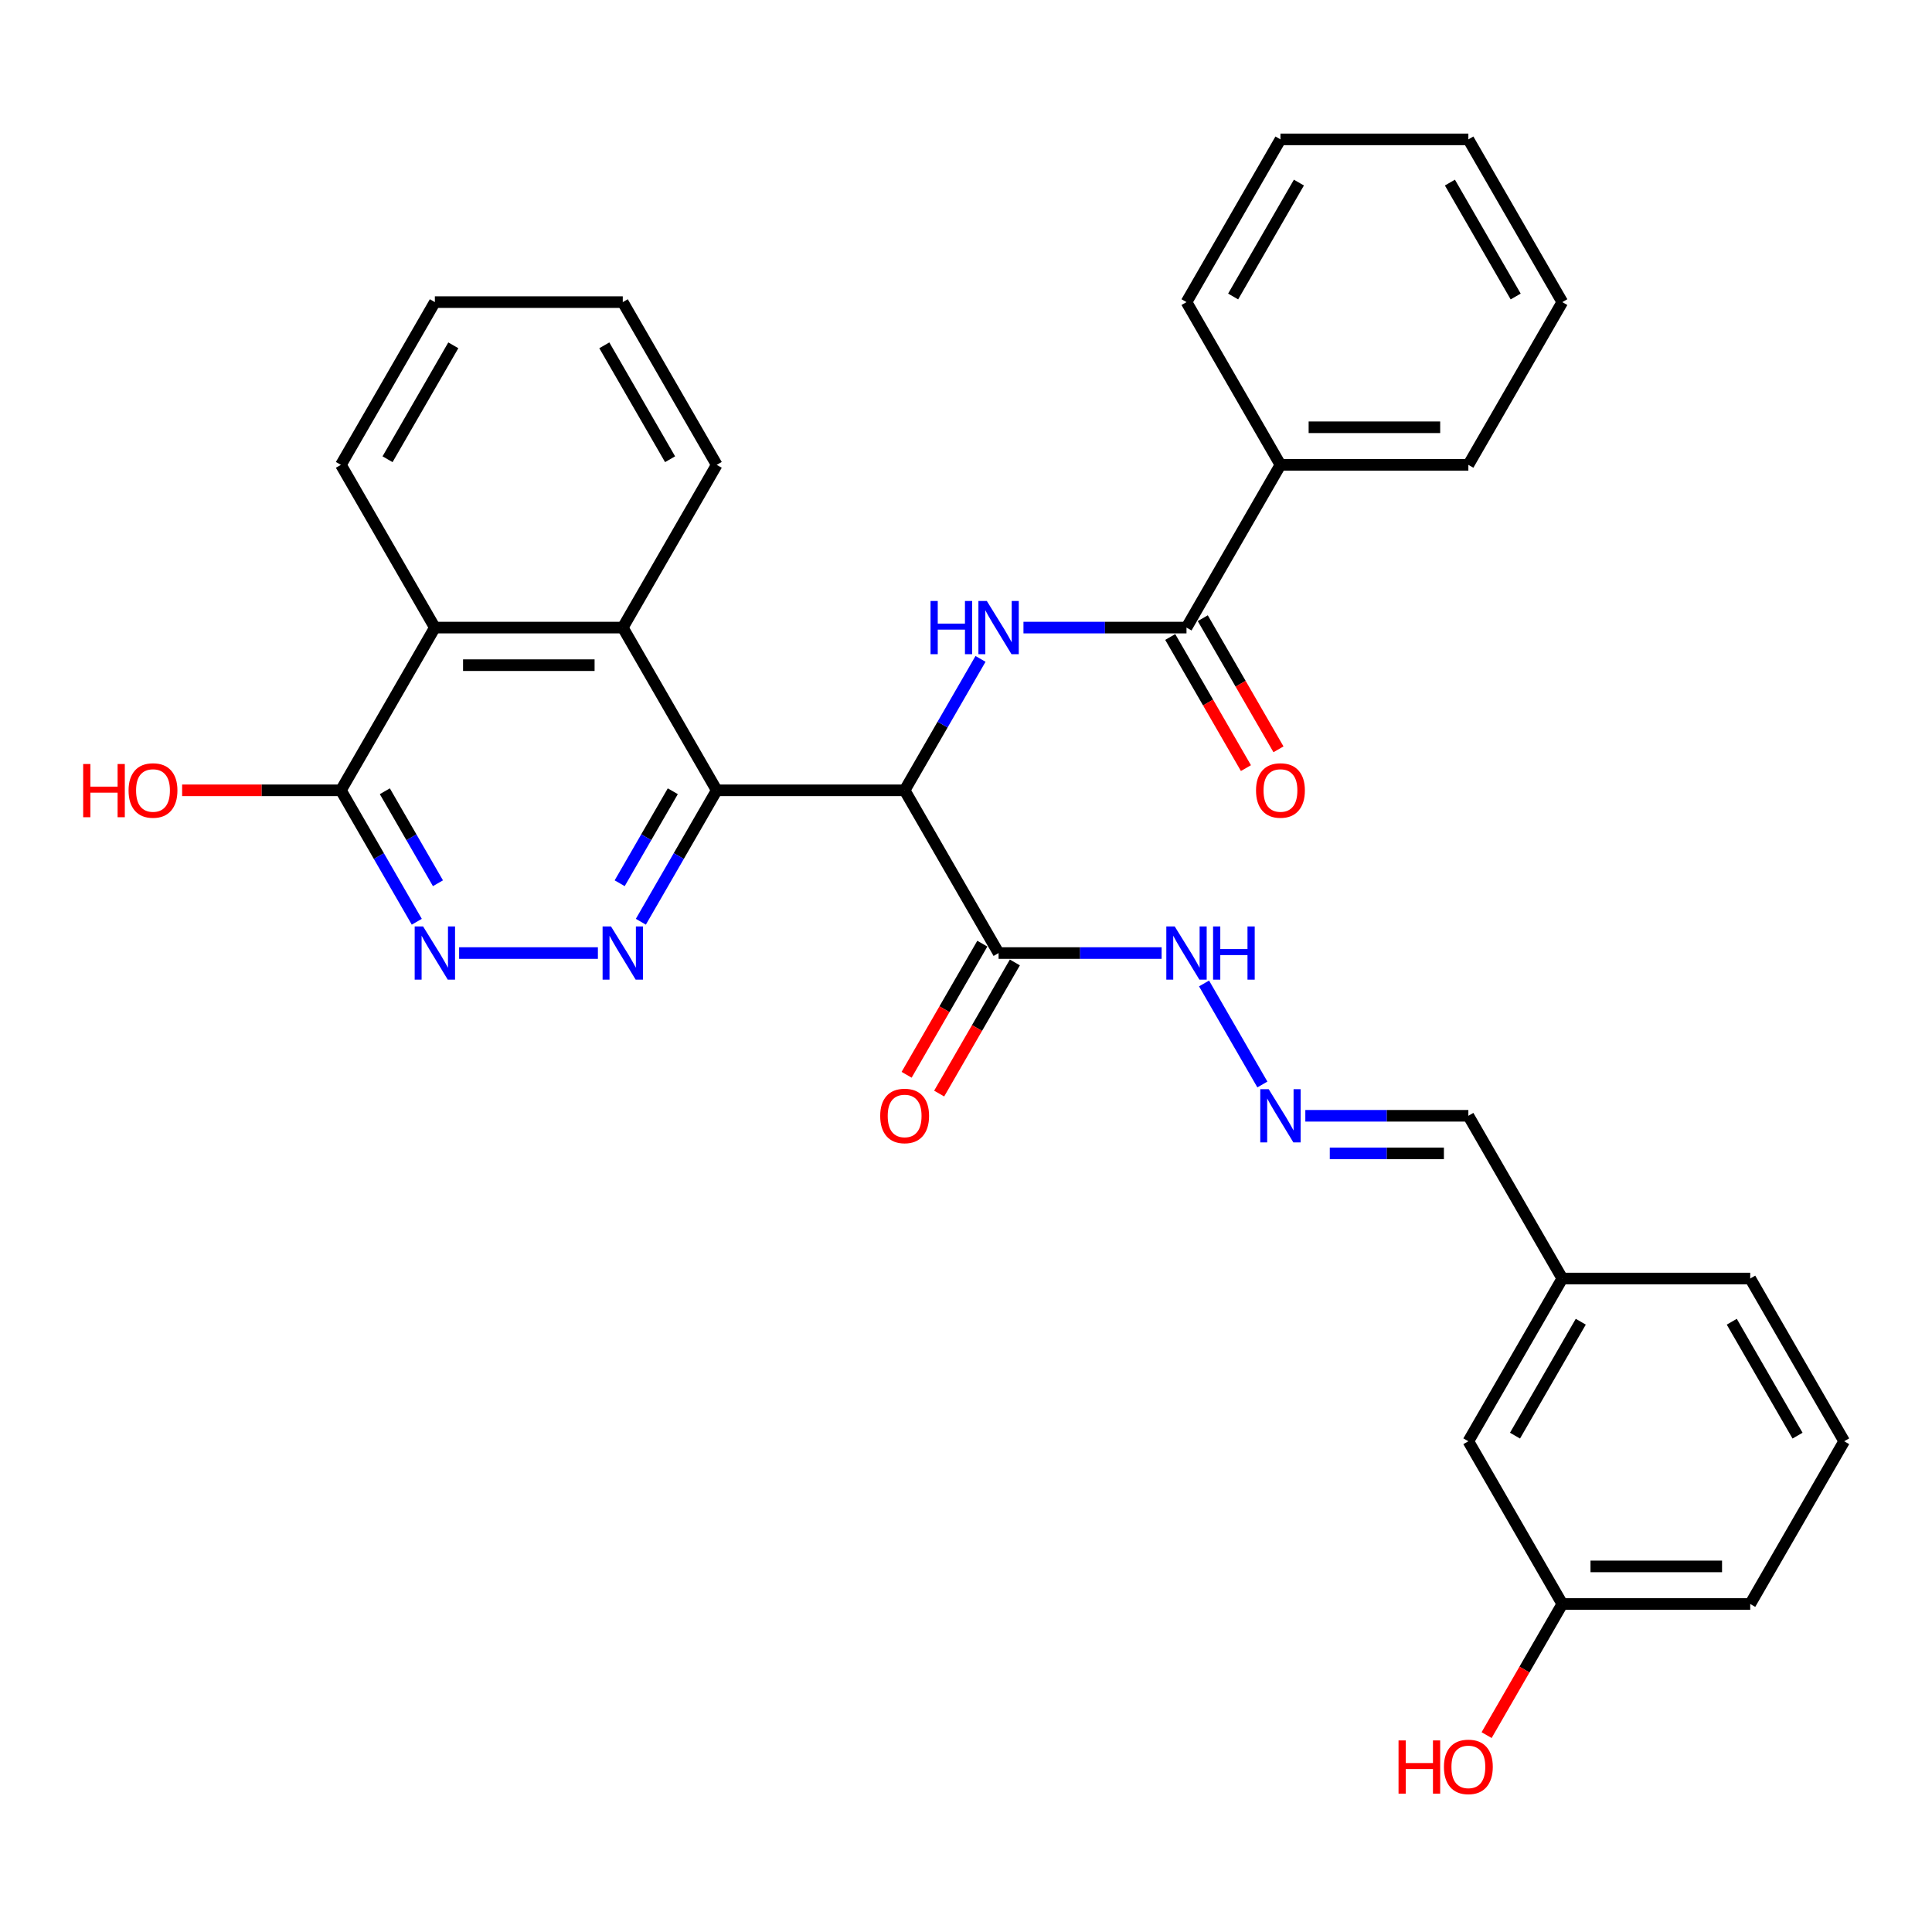 <?xml version='1.0' encoding='iso-8859-1'?>
<svg version='1.1' baseProfile='full'
              xmlns='http://www.w3.org/2000/svg'
                      xmlns:rdkit='http://www.rdkit.org/xml'
                      xmlns:xlink='http://www.w3.org/1999/xlink'
                  xml:space='preserve'
width='1000px' height='1000px' viewBox='0 0 1000 1000'>
<!-- END OF HEADER -->
<rect style='opacity:1.0;fill:#FFFFFF;stroke:none' width='1000' height='1000' x='0' y='0'> </rect>
<path class='bond-0' d='M 468.238,409.069 L 370.976,409.069' style='fill:none;fill-rule:evenodd;stroke:#000000;stroke-width:6px;stroke-linecap:butt;stroke-linejoin:miter;stroke-opacity:1' />
<path class='bond-2' d='M 468.238,409.069 L 487.875,375.055' style='fill:none;fill-rule:evenodd;stroke:#000000;stroke-width:6px;stroke-linecap:butt;stroke-linejoin:miter;stroke-opacity:1' />
<path class='bond-2' d='M 487.875,375.055 L 507.513,341.042' style='fill:none;fill-rule:evenodd;stroke:#0000FF;stroke-width:6px;stroke-linecap:butt;stroke-linejoin:miter;stroke-opacity:1' />
<path class='bond-3' d='M 468.238,409.069 L 516.868,493.3' style='fill:none;fill-rule:evenodd;stroke:#000000;stroke-width:6px;stroke-linecap:butt;stroke-linejoin:miter;stroke-opacity:1' />
<path class='bond-1' d='M 370.976,409.069 L 351.338,443.082' style='fill:none;fill-rule:evenodd;stroke:#000000;stroke-width:6px;stroke-linecap:butt;stroke-linejoin:miter;stroke-opacity:1' />
<path class='bond-1' d='M 351.338,443.082 L 331.701,477.096' style='fill:none;fill-rule:evenodd;stroke:#0000FF;stroke-width:6px;stroke-linecap:butt;stroke-linejoin:miter;stroke-opacity:1' />
<path class='bond-1' d='M 348.239,409.547 L 334.492,433.356' style='fill:none;fill-rule:evenodd;stroke:#000000;stroke-width:6px;stroke-linecap:butt;stroke-linejoin:miter;stroke-opacity:1' />
<path class='bond-1' d='M 334.492,433.356 L 320.746,457.166' style='fill:none;fill-rule:evenodd;stroke:#0000FF;stroke-width:6px;stroke-linecap:butt;stroke-linejoin:miter;stroke-opacity:1' />
<path class='bond-6' d='M 370.976,409.069 L 322.345,324.838' style='fill:none;fill-rule:evenodd;stroke:#000000;stroke-width:6px;stroke-linecap:butt;stroke-linejoin:miter;stroke-opacity:1' />
<path class='bond-4' d='M 309.468,493.3 L 237.639,493.3' style='fill:none;fill-rule:evenodd;stroke:#0000FF;stroke-width:6px;stroke-linecap:butt;stroke-linejoin:miter;stroke-opacity:1' />
<path class='bond-5' d='M 529.746,324.838 L 571.938,324.838' style='fill:none;fill-rule:evenodd;stroke:#0000FF;stroke-width:6px;stroke-linecap:butt;stroke-linejoin:miter;stroke-opacity:1' />
<path class='bond-5' d='M 571.938,324.838 L 614.13,324.838' style='fill:none;fill-rule:evenodd;stroke:#000000;stroke-width:6px;stroke-linecap:butt;stroke-linejoin:miter;stroke-opacity:1' />
<path class='bond-10' d='M 516.868,493.3 L 559.061,493.3' style='fill:none;fill-rule:evenodd;stroke:#000000;stroke-width:6px;stroke-linecap:butt;stroke-linejoin:miter;stroke-opacity:1' />
<path class='bond-10' d='M 559.061,493.3 L 601.253,493.3' style='fill:none;fill-rule:evenodd;stroke:#0000FF;stroke-width:6px;stroke-linecap:butt;stroke-linejoin:miter;stroke-opacity:1' />
<path class='bond-11' d='M 508.445,488.437 L 488.853,522.373' style='fill:none;fill-rule:evenodd;stroke:#000000;stroke-width:6px;stroke-linecap:butt;stroke-linejoin:miter;stroke-opacity:1' />
<path class='bond-11' d='M 488.853,522.373 L 469.26,556.308' style='fill:none;fill-rule:evenodd;stroke:#FF0000;stroke-width:6px;stroke-linecap:butt;stroke-linejoin:miter;stroke-opacity:1' />
<path class='bond-11' d='M 525.292,498.163 L 505.699,532.099' style='fill:none;fill-rule:evenodd;stroke:#000000;stroke-width:6px;stroke-linecap:butt;stroke-linejoin:miter;stroke-opacity:1' />
<path class='bond-11' d='M 505.699,532.099 L 486.106,566.034' style='fill:none;fill-rule:evenodd;stroke:#FF0000;stroke-width:6px;stroke-linecap:butt;stroke-linejoin:miter;stroke-opacity:1' />
<path class='bond-32' d='M 215.729,477.096 L 196.091,443.082' style='fill:none;fill-rule:evenodd;stroke:#0000FF;stroke-width:6px;stroke-linecap:butt;stroke-linejoin:miter;stroke-opacity:1' />
<path class='bond-32' d='M 196.091,443.082 L 176.453,409.069' style='fill:none;fill-rule:evenodd;stroke:#000000;stroke-width:6px;stroke-linecap:butt;stroke-linejoin:miter;stroke-opacity:1' />
<path class='bond-32' d='M 226.683,457.166 L 212.937,433.356' style='fill:none;fill-rule:evenodd;stroke:#0000FF;stroke-width:6px;stroke-linecap:butt;stroke-linejoin:miter;stroke-opacity:1' />
<path class='bond-32' d='M 212.937,433.356 L 199.191,409.547' style='fill:none;fill-rule:evenodd;stroke:#000000;stroke-width:6px;stroke-linecap:butt;stroke-linejoin:miter;stroke-opacity:1' />
<path class='bond-12' d='M 605.707,329.701 L 625.3,363.637' style='fill:none;fill-rule:evenodd;stroke:#000000;stroke-width:6px;stroke-linecap:butt;stroke-linejoin:miter;stroke-opacity:1' />
<path class='bond-12' d='M 625.3,363.637 L 644.893,397.573' style='fill:none;fill-rule:evenodd;stroke:#FF0000;stroke-width:6px;stroke-linecap:butt;stroke-linejoin:miter;stroke-opacity:1' />
<path class='bond-12' d='M 622.553,319.975 L 642.146,353.911' style='fill:none;fill-rule:evenodd;stroke:#000000;stroke-width:6px;stroke-linecap:butt;stroke-linejoin:miter;stroke-opacity:1' />
<path class='bond-12' d='M 642.146,353.911 L 661.739,387.846' style='fill:none;fill-rule:evenodd;stroke:#FF0000;stroke-width:6px;stroke-linecap:butt;stroke-linejoin:miter;stroke-opacity:1' />
<path class='bond-13' d='M 614.13,324.838 L 662.761,240.607' style='fill:none;fill-rule:evenodd;stroke:#000000;stroke-width:6px;stroke-linecap:butt;stroke-linejoin:miter;stroke-opacity:1' />
<path class='bond-8' d='M 322.345,324.838 L 225.084,324.838' style='fill:none;fill-rule:evenodd;stroke:#000000;stroke-width:6px;stroke-linecap:butt;stroke-linejoin:miter;stroke-opacity:1' />
<path class='bond-8' d='M 307.756,344.29 L 239.673,344.29' style='fill:none;fill-rule:evenodd;stroke:#000000;stroke-width:6px;stroke-linecap:butt;stroke-linejoin:miter;stroke-opacity:1' />
<path class='bond-19' d='M 322.345,324.838 L 370.976,240.607' style='fill:none;fill-rule:evenodd;stroke:#000000;stroke-width:6px;stroke-linecap:butt;stroke-linejoin:miter;stroke-opacity:1' />
<path class='bond-7' d='M 176.453,409.069 L 225.084,324.838' style='fill:none;fill-rule:evenodd;stroke:#000000;stroke-width:6px;stroke-linecap:butt;stroke-linejoin:miter;stroke-opacity:1' />
<path class='bond-15' d='M 176.453,409.069 L 135.36,409.069' style='fill:none;fill-rule:evenodd;stroke:#000000;stroke-width:6px;stroke-linecap:butt;stroke-linejoin:miter;stroke-opacity:1' />
<path class='bond-15' d='M 135.36,409.069 L 94.267,409.069' style='fill:none;fill-rule:evenodd;stroke:#FF0000;stroke-width:6px;stroke-linecap:butt;stroke-linejoin:miter;stroke-opacity:1' />
<path class='bond-21' d='M 225.084,324.838 L 176.453,240.607' style='fill:none;fill-rule:evenodd;stroke:#000000;stroke-width:6px;stroke-linecap:butt;stroke-linejoin:miter;stroke-opacity:1' />
<path class='bond-9' d='M 653.406,561.327 L 623.215,509.036' style='fill:none;fill-rule:evenodd;stroke:#0000FF;stroke-width:6px;stroke-linecap:butt;stroke-linejoin:miter;stroke-opacity:1' />
<path class='bond-14' d='M 675.638,577.531 L 717.83,577.531' style='fill:none;fill-rule:evenodd;stroke:#0000FF;stroke-width:6px;stroke-linecap:butt;stroke-linejoin:miter;stroke-opacity:1' />
<path class='bond-14' d='M 717.83,577.531 L 760.022,577.531' style='fill:none;fill-rule:evenodd;stroke:#000000;stroke-width:6px;stroke-linecap:butt;stroke-linejoin:miter;stroke-opacity:1' />
<path class='bond-14' d='M 688.296,596.983 L 717.83,596.983' style='fill:none;fill-rule:evenodd;stroke:#0000FF;stroke-width:6px;stroke-linecap:butt;stroke-linejoin:miter;stroke-opacity:1' />
<path class='bond-14' d='M 717.83,596.983 L 747.365,596.983' style='fill:none;fill-rule:evenodd;stroke:#000000;stroke-width:6px;stroke-linecap:butt;stroke-linejoin:miter;stroke-opacity:1' />
<path class='bond-23' d='M 662.761,240.607 L 760.022,240.607' style='fill:none;fill-rule:evenodd;stroke:#000000;stroke-width:6px;stroke-linecap:butt;stroke-linejoin:miter;stroke-opacity:1' />
<path class='bond-23' d='M 677.35,221.155 L 745.433,221.155' style='fill:none;fill-rule:evenodd;stroke:#000000;stroke-width:6px;stroke-linecap:butt;stroke-linejoin:miter;stroke-opacity:1' />
<path class='bond-24' d='M 662.761,240.607 L 614.13,156.376' style='fill:none;fill-rule:evenodd;stroke:#000000;stroke-width:6px;stroke-linecap:butt;stroke-linejoin:miter;stroke-opacity:1' />
<path class='bond-17' d='M 760.022,577.531 L 808.653,661.762' style='fill:none;fill-rule:evenodd;stroke:#000000;stroke-width:6px;stroke-linecap:butt;stroke-linejoin:miter;stroke-opacity:1' />
<path class='bond-16' d='M 760.022,745.993 L 808.653,661.762' style='fill:none;fill-rule:evenodd;stroke:#000000;stroke-width:6px;stroke-linecap:butt;stroke-linejoin:miter;stroke-opacity:1' />
<path class='bond-16' d='M 784.163,743.084 L 818.205,684.123' style='fill:none;fill-rule:evenodd;stroke:#000000;stroke-width:6px;stroke-linecap:butt;stroke-linejoin:miter;stroke-opacity:1' />
<path class='bond-18' d='M 760.022,745.993 L 808.653,830.224' style='fill:none;fill-rule:evenodd;stroke:#000000;stroke-width:6px;stroke-linecap:butt;stroke-linejoin:miter;stroke-opacity:1' />
<path class='bond-25' d='M 808.653,661.762 L 905.915,661.762' style='fill:none;fill-rule:evenodd;stroke:#000000;stroke-width:6px;stroke-linecap:butt;stroke-linejoin:miter;stroke-opacity:1' />
<path class='bond-20' d='M 808.653,830.224 L 789.06,864.16' style='fill:none;fill-rule:evenodd;stroke:#000000;stroke-width:6px;stroke-linecap:butt;stroke-linejoin:miter;stroke-opacity:1' />
<path class='bond-20' d='M 789.06,864.16 L 769.467,898.095' style='fill:none;fill-rule:evenodd;stroke:#FF0000;stroke-width:6px;stroke-linecap:butt;stroke-linejoin:miter;stroke-opacity:1' />
<path class='bond-35' d='M 808.653,830.224 L 905.915,830.224' style='fill:none;fill-rule:evenodd;stroke:#000000;stroke-width:6px;stroke-linecap:butt;stroke-linejoin:miter;stroke-opacity:1' />
<path class='bond-35' d='M 823.242,810.771 L 891.325,810.771' style='fill:none;fill-rule:evenodd;stroke:#000000;stroke-width:6px;stroke-linecap:butt;stroke-linejoin:miter;stroke-opacity:1' />
<path class='bond-27' d='M 370.976,240.607 L 322.345,156.376' style='fill:none;fill-rule:evenodd;stroke:#000000;stroke-width:6px;stroke-linecap:butt;stroke-linejoin:miter;stroke-opacity:1' />
<path class='bond-27' d='M 346.835,237.698 L 312.794,178.737' style='fill:none;fill-rule:evenodd;stroke:#000000;stroke-width:6px;stroke-linecap:butt;stroke-linejoin:miter;stroke-opacity:1' />
<path class='bond-33' d='M 176.453,240.607 L 225.084,156.376' style='fill:none;fill-rule:evenodd;stroke:#000000;stroke-width:6px;stroke-linecap:butt;stroke-linejoin:miter;stroke-opacity:1' />
<path class='bond-33' d='M 200.594,237.698 L 234.635,178.737' style='fill:none;fill-rule:evenodd;stroke:#000000;stroke-width:6px;stroke-linecap:butt;stroke-linejoin:miter;stroke-opacity:1' />
<path class='bond-22' d='M 954.545,745.993 L 905.915,661.762' style='fill:none;fill-rule:evenodd;stroke:#000000;stroke-width:6px;stroke-linecap:butt;stroke-linejoin:miter;stroke-opacity:1' />
<path class='bond-22' d='M 930.405,743.084 L 896.363,684.123' style='fill:none;fill-rule:evenodd;stroke:#000000;stroke-width:6px;stroke-linecap:butt;stroke-linejoin:miter;stroke-opacity:1' />
<path class='bond-26' d='M 954.545,745.993 L 905.915,830.224' style='fill:none;fill-rule:evenodd;stroke:#000000;stroke-width:6px;stroke-linecap:butt;stroke-linejoin:miter;stroke-opacity:1' />
<path class='bond-30' d='M 760.022,240.607 L 808.653,156.376' style='fill:none;fill-rule:evenodd;stroke:#000000;stroke-width:6px;stroke-linecap:butt;stroke-linejoin:miter;stroke-opacity:1' />
<path class='bond-29' d='M 614.13,156.376 L 662.761,72.145' style='fill:none;fill-rule:evenodd;stroke:#000000;stroke-width:6px;stroke-linecap:butt;stroke-linejoin:miter;stroke-opacity:1' />
<path class='bond-29' d='M 638.271,153.467 L 672.312,94.506' style='fill:none;fill-rule:evenodd;stroke:#000000;stroke-width:6px;stroke-linecap:butt;stroke-linejoin:miter;stroke-opacity:1' />
<path class='bond-28' d='M 322.345,156.376 L 225.084,156.376' style='fill:none;fill-rule:evenodd;stroke:#000000;stroke-width:6px;stroke-linecap:butt;stroke-linejoin:miter;stroke-opacity:1' />
<path class='bond-31' d='M 662.761,72.145 L 760.022,72.145' style='fill:none;fill-rule:evenodd;stroke:#000000;stroke-width:6px;stroke-linecap:butt;stroke-linejoin:miter;stroke-opacity:1' />
<path class='bond-34' d='M 808.653,156.376 L 760.022,72.145' style='fill:none;fill-rule:evenodd;stroke:#000000;stroke-width:6px;stroke-linecap:butt;stroke-linejoin:miter;stroke-opacity:1' />
<path class='bond-34' d='M 784.512,153.467 L 750.471,94.506' style='fill:none;fill-rule:evenodd;stroke:#000000;stroke-width:6px;stroke-linecap:butt;stroke-linejoin:miter;stroke-opacity:1' />
<path  class='atom-2' d='M 316.257 479.528
L 325.283 494.117
Q 326.177 495.556, 327.617 498.163
Q 329.056 500.77, 329.134 500.925
L 329.134 479.528
L 332.791 479.528
L 332.791 507.072
L 329.017 507.072
L 319.33 491.121
Q 318.202 489.254, 316.996 487.114
Q 315.829 484.974, 315.479 484.313
L 315.479 507.072
L 311.899 507.072
L 311.899 479.528
L 316.257 479.528
' fill='#0000FF'/>
<path  class='atom-3' d='M 481.64 311.066
L 485.375 311.066
L 485.375 322.776
L 499.459 322.776
L 499.459 311.066
L 503.193 311.066
L 503.193 338.61
L 499.459 338.61
L 499.459 325.888
L 485.375 325.888
L 485.375 338.61
L 481.64 338.61
L 481.64 311.066
' fill='#0000FF'/>
<path  class='atom-3' d='M 510.78 311.066
L 519.806 325.655
Q 520.701 327.094, 522.14 329.701
Q 523.579 332.308, 523.657 332.463
L 523.657 311.066
L 527.314 311.066
L 527.314 338.61
L 523.541 338.61
L 513.853 322.659
Q 512.725 320.792, 511.519 318.652
Q 510.352 316.512, 510.002 315.851
L 510.002 338.61
L 506.423 338.61
L 506.423 311.066
L 510.78 311.066
' fill='#0000FF'/>
<path  class='atom-5' d='M 218.995 479.528
L 228.021 494.117
Q 228.916 495.556, 230.355 498.163
Q 231.795 500.77, 231.873 500.925
L 231.873 479.528
L 235.53 479.528
L 235.53 507.072
L 231.756 507.072
L 222.069 491.121
Q 220.94 489.254, 219.734 487.114
Q 218.567 484.974, 218.217 484.313
L 218.217 507.072
L 214.638 507.072
L 214.638 479.528
L 218.995 479.528
' fill='#0000FF'/>
<path  class='atom-10' d='M 656.672 563.759
L 665.698 578.348
Q 666.593 579.787, 668.032 582.394
Q 669.472 585, 669.55 585.156
L 669.55 563.759
L 673.207 563.759
L 673.207 591.303
L 669.433 591.303
L 659.746 575.352
Q 658.617 573.485, 657.411 571.345
Q 656.244 569.205, 655.894 568.544
L 655.894 591.303
L 652.315 591.303
L 652.315 563.759
L 656.672 563.759
' fill='#0000FF'/>
<path  class='atom-11' d='M 608.041 479.528
L 617.067 494.117
Q 617.962 495.556, 619.402 498.163
Q 620.841 500.77, 620.919 500.925
L 620.919 479.528
L 624.576 479.528
L 624.576 507.072
L 620.802 507.072
L 611.115 491.121
Q 609.987 489.254, 608.781 487.114
Q 607.613 484.974, 607.263 484.313
L 607.263 507.072
L 603.684 507.072
L 603.684 479.528
L 608.041 479.528
' fill='#0000FF'/>
<path  class='atom-11' d='M 627.883 479.528
L 631.618 479.528
L 631.618 491.238
L 645.701 491.238
L 645.701 479.528
L 649.436 479.528
L 649.436 507.072
L 645.701 507.072
L 645.701 494.35
L 631.618 494.35
L 631.618 507.072
L 627.883 507.072
L 627.883 479.528
' fill='#0000FF'/>
<path  class='atom-12' d='M 455.594 577.609
Q 455.594 570.995, 458.862 567.299
Q 462.13 563.603, 468.238 563.603
Q 474.346 563.603, 477.614 567.299
Q 480.882 570.995, 480.882 577.609
Q 480.882 584.3, 477.575 588.113
Q 474.268 591.887, 468.238 591.887
Q 462.169 591.887, 458.862 588.113
Q 455.594 584.339, 455.594 577.609
M 468.238 588.774
Q 472.439 588.774, 474.696 585.973
Q 476.991 583.133, 476.991 577.609
Q 476.991 572.201, 474.696 569.478
Q 472.439 566.715, 468.238 566.715
Q 464.036 566.715, 461.741 569.439
Q 459.484 572.162, 459.484 577.609
Q 459.484 583.172, 461.741 585.973
Q 464.036 588.774, 468.238 588.774
' fill='#FF0000'/>
<path  class='atom-13' d='M 650.117 409.147
Q 650.117 402.533, 653.385 398.837
Q 656.653 395.141, 662.761 395.141
Q 668.869 395.141, 672.137 398.837
Q 675.405 402.533, 675.405 409.147
Q 675.405 415.838, 672.098 419.651
Q 668.791 423.425, 662.761 423.425
Q 656.692 423.425, 653.385 419.651
Q 650.117 415.877, 650.117 409.147
M 662.761 420.312
Q 666.962 420.312, 669.219 417.511
Q 671.514 414.671, 671.514 409.147
Q 671.514 403.739, 669.219 401.016
Q 666.962 398.253, 662.761 398.253
Q 658.559 398.253, 656.264 400.977
Q 654.007 403.7, 654.007 409.147
Q 654.007 414.71, 656.264 417.511
Q 658.559 420.312, 662.761 420.312
' fill='#FF0000'/>
<path  class='atom-16' d='M 43.049 395.452
L 46.784 395.452
L 46.784 407.163
L 60.867 407.163
L 60.867 395.452
L 64.602 395.452
L 64.602 422.997
L 60.867 422.997
L 60.867 410.275
L 46.784 410.275
L 46.784 422.997
L 43.049 422.997
L 43.049 395.452
' fill='#FF0000'/>
<path  class='atom-16' d='M 66.547 409.147
Q 66.547 402.533, 69.815 398.837
Q 73.083 395.141, 79.191 395.141
Q 85.299 395.141, 88.567 398.837
Q 91.835 402.533, 91.835 409.147
Q 91.835 415.838, 88.529 419.651
Q 85.222 423.425, 79.191 423.425
Q 73.122 423.425, 69.815 419.651
Q 66.547 415.877, 66.547 409.147
M 79.191 420.312
Q 83.393 420.312, 85.65 417.511
Q 87.945 414.671, 87.945 409.147
Q 87.945 403.739, 85.65 401.016
Q 83.393 398.253, 79.191 398.253
Q 74.99 398.253, 72.694 400.977
Q 70.438 403.7, 70.438 409.147
Q 70.438 414.71, 72.694 417.511
Q 74.99 420.312, 79.191 420.312
' fill='#FF0000'/>
<path  class='atom-21' d='M 723.88 900.838
L 727.615 900.838
L 727.615 912.548
L 741.698 912.548
L 741.698 900.838
L 745.433 900.838
L 745.433 928.383
L 741.698 928.383
L 741.698 915.661
L 727.615 915.661
L 727.615 928.383
L 723.88 928.383
L 723.88 900.838
' fill='#FF0000'/>
<path  class='atom-21' d='M 747.378 914.533
Q 747.378 907.919, 750.646 904.223
Q 753.914 900.527, 760.022 900.527
Q 766.13 900.527, 769.398 904.223
Q 772.666 907.919, 772.666 914.533
Q 772.666 921.224, 769.359 925.037
Q 766.053 928.811, 760.022 928.811
Q 753.953 928.811, 750.646 925.037
Q 747.378 921.263, 747.378 914.533
M 760.022 925.698
Q 764.224 925.698, 766.481 922.897
Q 768.776 920.057, 768.776 914.533
Q 768.776 909.125, 766.481 906.401
Q 764.224 903.639, 760.022 903.639
Q 755.821 903.639, 753.525 906.363
Q 751.269 909.086, 751.269 914.533
Q 751.269 920.096, 753.525 922.897
Q 755.821 925.698, 760.022 925.698
' fill='#FF0000'/>
</svg>
